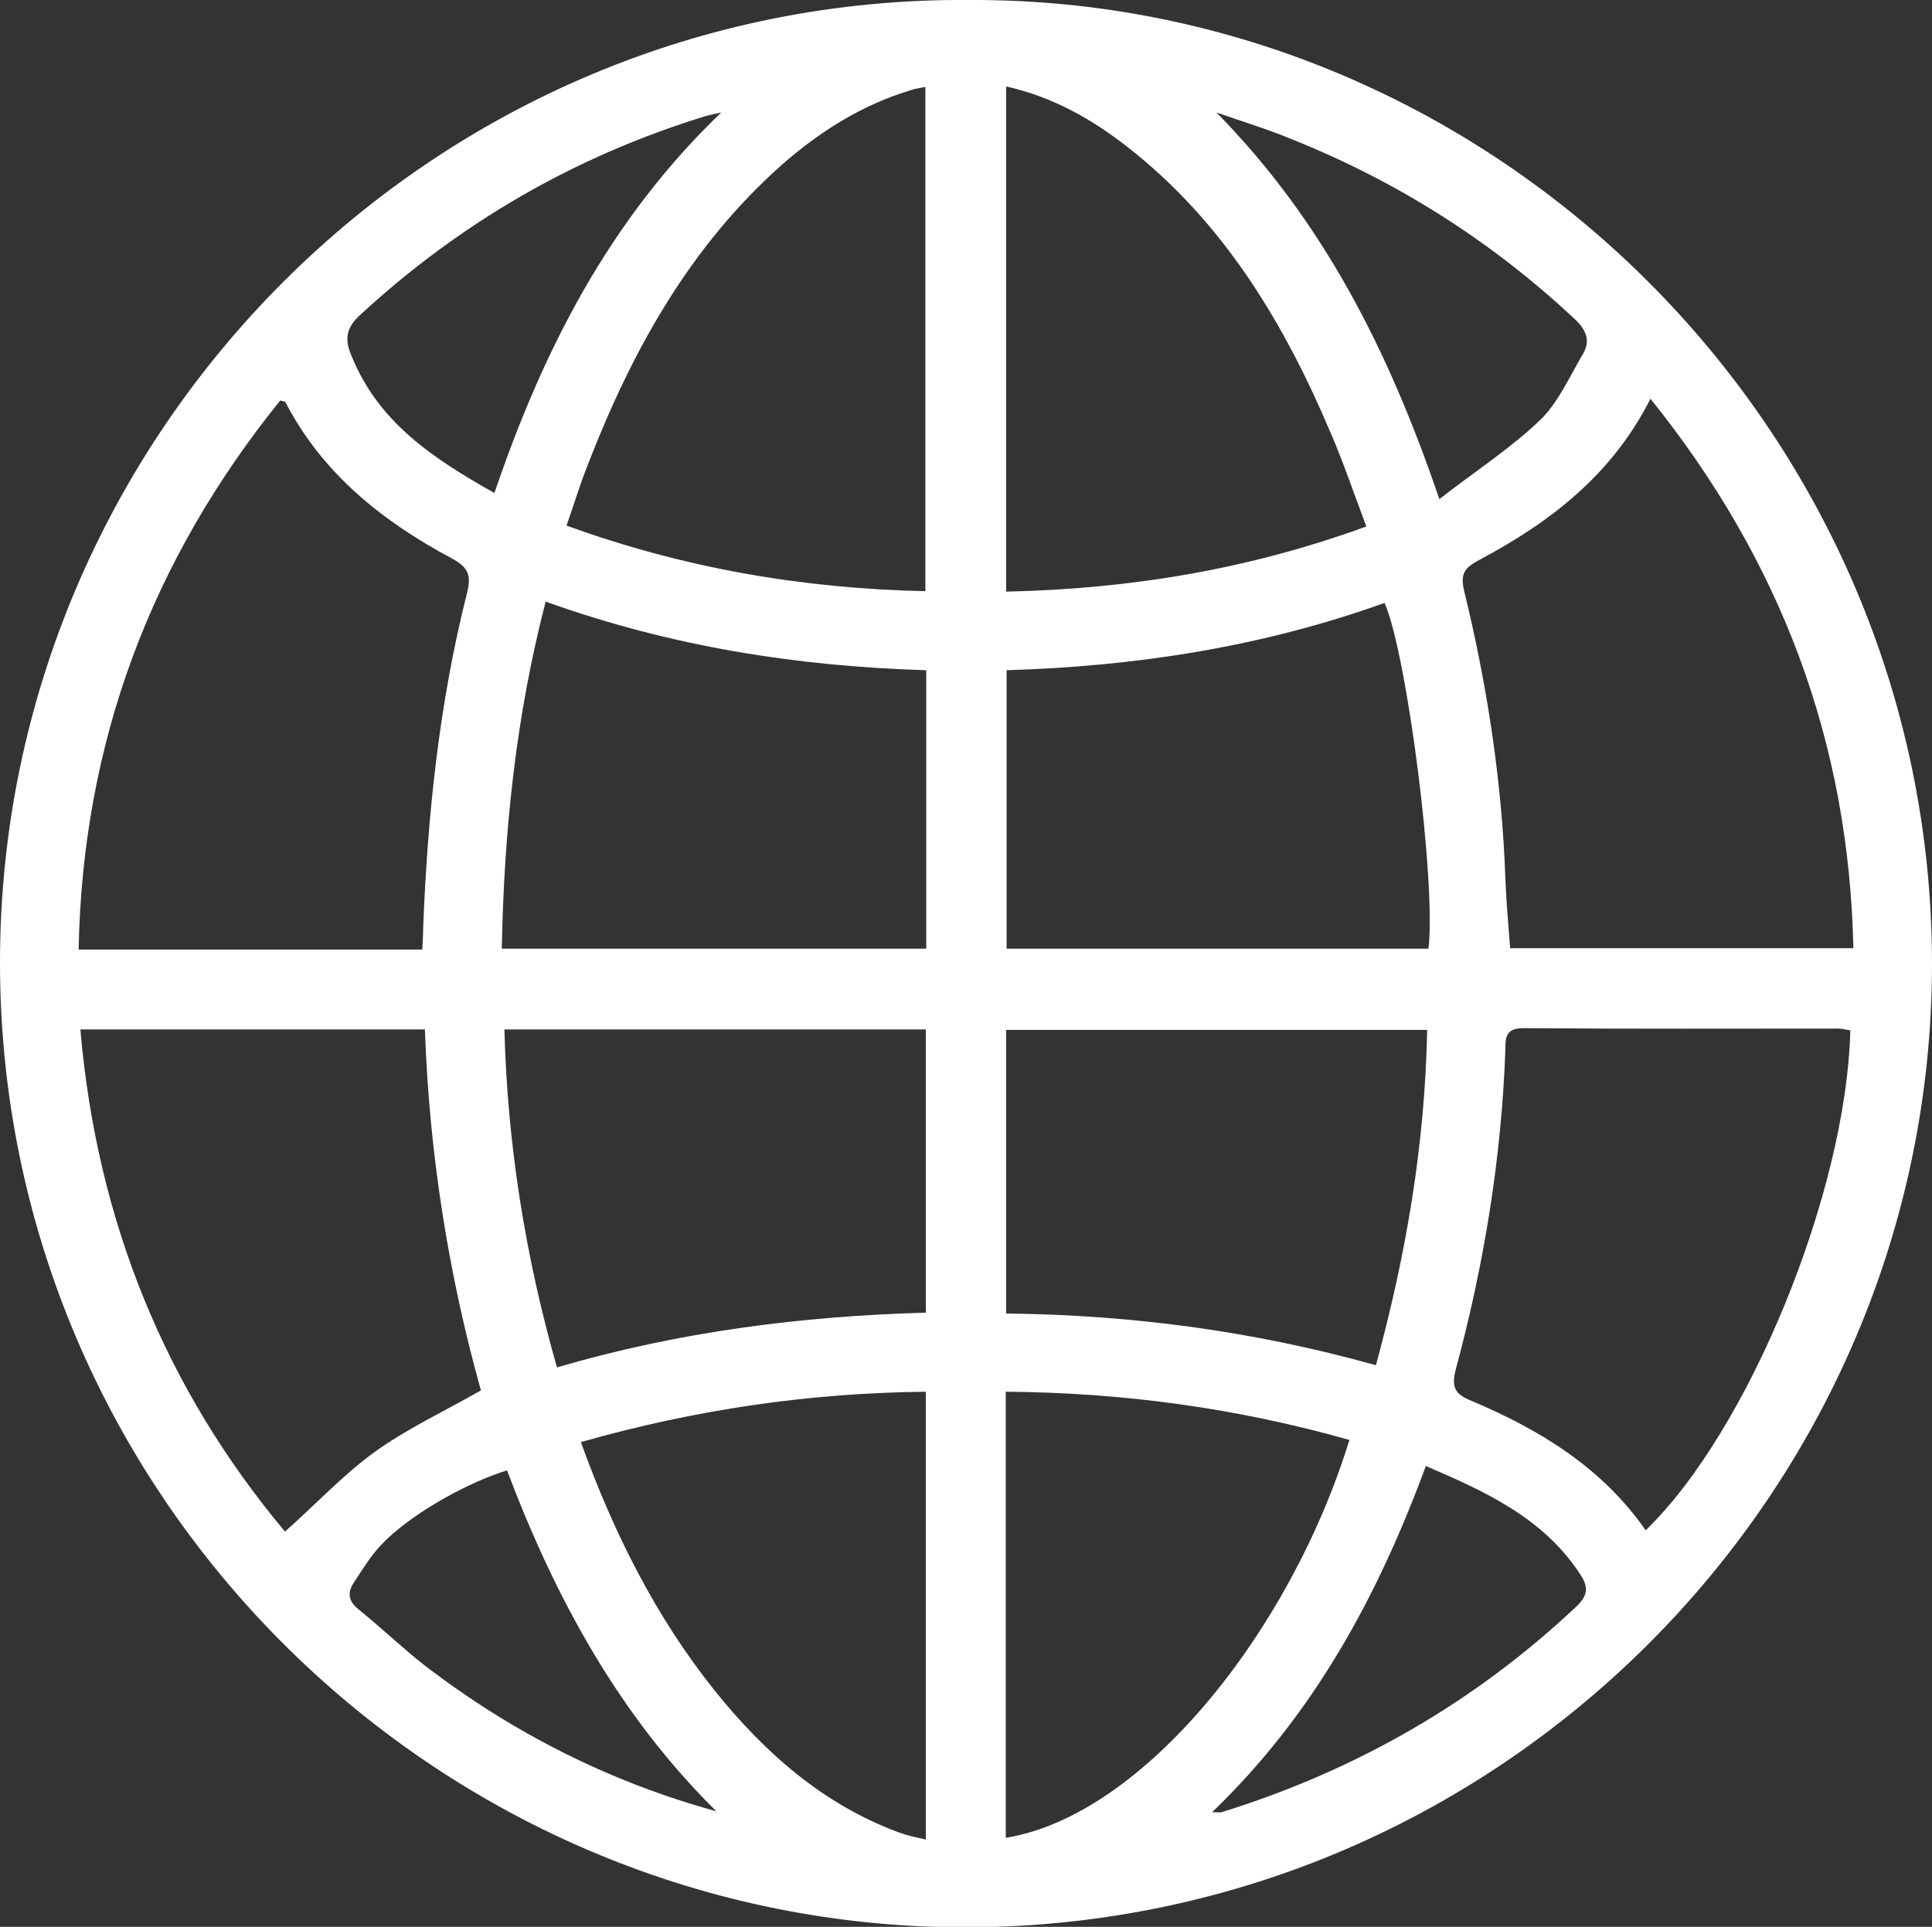 <?xml version="1.0" encoding="utf-8"?>
<!-- Generator: Adobe Illustrator 26.1.0, SVG Export Plug-In . SVG Version: 6.00 Build 0)  -->
<svg version="1.1" id="Capa_1" xmlns="http://www.w3.org/2000/svg" xmlns:xlink="http://www.w3.org/1999/xlink" x="0px" y="0px"
	 viewBox="0 0 444.7 443.6" fill="#fff" style="enable-background:new 0 0 444.7 443.6;" xml:space="preserve">
<rect x="0" y="0" width="444.7" height="443.6" fill="#333333" stroke="none"/>
<path d="M223,0c120.7-0.6,221.6,98.8,221.7,221.8c0,122.1-100.5,223.1-224.8,221.9C99.7,442.5-0.1,343.9,0,221.4
	C0.1,99.5,100.1-0.9,223,0z M97.2,218.6c0.1-2,0.2-3.5,0.2-4.9c1-26,3.7-51.9,10.1-77.2c1.1-4.3,0.1-6-3.6-8
	c-15.9-8.5-29.7-19.5-38.2-35.9c-0.1-0.2-0.6-0.2-1.2-0.4C34.8,129,19,170.9,18.1,218.6C44.8,218.6,70.8,218.6,97.2,218.6z
	 M379.9,91.8c-8.9,17.6-23.2,28.5-39.4,37.1c-3.1,1.7-4.5,2.9-3.5,7.1c5.3,21.7,8.7,43.8,9.5,66.2c0.2,5.4,0.7,10.8,1.1,16.1
	c26.5,0,52.5,0,79,0C425.6,170.8,409.9,129.1,379.9,91.8z M18.5,237c3.8,44.3,19.7,82.9,47.1,115.6c7.1-6.3,13.3-13,20.6-18.3
	c7.5-5.4,15.9-9.3,24.5-14.2c-7.5-26.8-11.9-54.6-12.9-83.1C71.2,237,45.1,237,18.5,237z M378.8,352.3
	c23.7-22.9,46.2-77.9,47.1-115.1c-0.9-0.1-1.9-0.4-2.8-0.4c-24.2,0-48.3,0.1-72.5-0.1c-4.1,0-4.1,2.3-4.1,5
	c-0.9,24.9-4.9,49.4-11.4,73.5c-1.1,4.2-0.2,5.8,3.6,7.3C354.3,329.1,368.6,337.7,378.8,352.3z M125.6,138.5
	c-6.9,26.6-9.6,53.1-10.1,79.9c33,0,65.4,0,97.7,0c0-21.5,0-42.5,0-64.1C183.3,153.4,154.3,148.8,125.6,138.5z M318.7,138.8
	c-28.4,10.2-57.4,14.6-87,15.5c0,21.8,0,43,0,64.1c32.6,0,64.9,0,97.1,0C330.6,203.4,323.9,150.7,318.7,138.8z M213.1,237
	c-32.5,0-64.5,0-97,0c0.7,26.5,4.8,52.2,12.1,77.8c28-8.2,56.2-11.8,84.9-12.6C213.1,280.3,213.1,258.9,213.1,237z M316.7,314.3
	c7-25.6,11.3-51,11.8-77.2c-32.7,0-64.8,0-96.9,0c0,21.8,0,43.3,0,65.3C260.7,302.7,288.8,306.5,316.7,314.3z M231.6,19.9
	c0,38.9,0,77.4,0,116.3c28.4-0.6,55.8-5.1,82.9-15c-2.8-7.4-5.2-14.6-8.2-21.5c-10.7-25.3-24.6-48.5-46.7-65.8
	C251.3,27.4,242.3,22.3,231.6,19.9z M213,20c-1.3,0.3-2.4,0.4-3.5,0.8c-11.2,3.4-20.8,9.5-29.5,17.1c-21.3,18.9-34.6,43-44.7,69.1
	c-1.8,4.5-3.2,9.2-4.9,14c27,9.8,54.3,14.5,82.6,15.1C213,97.3,213,58.8,213,20z M231.5,423.1c31.6-5.1,65.5-47.4,79.1-91.6
	c-25.8-7.3-52-10.9-79.1-11.1C231.5,355,231.5,389,231.5,423.1z M133.7,332c7.6,21,17.2,40.2,30.8,57.2
	c11.5,14.3,24.9,26.2,42.5,32.7c1.9,0.7,3.9,1.1,6.1,1.6c0-34.6,0-68.6,0-103.1C186.1,320.7,160.1,324.5,133.7,332z M331.3,114.9
	c8.4-6.5,16.4-11.7,23.1-18.1c4.3-4.1,6.8-10,9.9-15.2c1.9-3.2,0.8-5.7-1.9-8.2c-19-17.8-40.6-31.5-64.7-41.2
	C292,29.8,286,28,280,25.9C304.6,50.9,319.7,80.8,331.3,114.9z M166,25.9c-1.9,0.4-2.7,0.6-3.5,0.8c-30,9.2-56.5,24.5-79.6,45.8
	c-3.3,3-3.6,5.7-2,9.4c6.2,15.4,18.9,23.7,32.9,31.6C125,80.6,140.2,50.7,166,25.9z M279,417.2c1.2,0,1.8,0.1,2.2,0
	c30.9-9.6,58.3-25.3,81.8-47.5c2.7-2.6,2.5-4.6,0.7-7.3c-8.5-13-21.8-19-35.5-24.9C317.1,367.6,302.4,394.7,279,417.2z M164.9,417
	c-22.6-22.3-37.2-49.4-48.2-78.5c-9.9,3.1-22.7,10.5-28.9,17.1c-2.5,2.6-4.4,5.8-6.4,8.8c-1.4,2.2-1.3,4.1,1,6
	c5.2,4.2,10,8.8,15.2,12.9C117.9,398.9,140.2,410.2,164.9,417z"/>
</svg>
